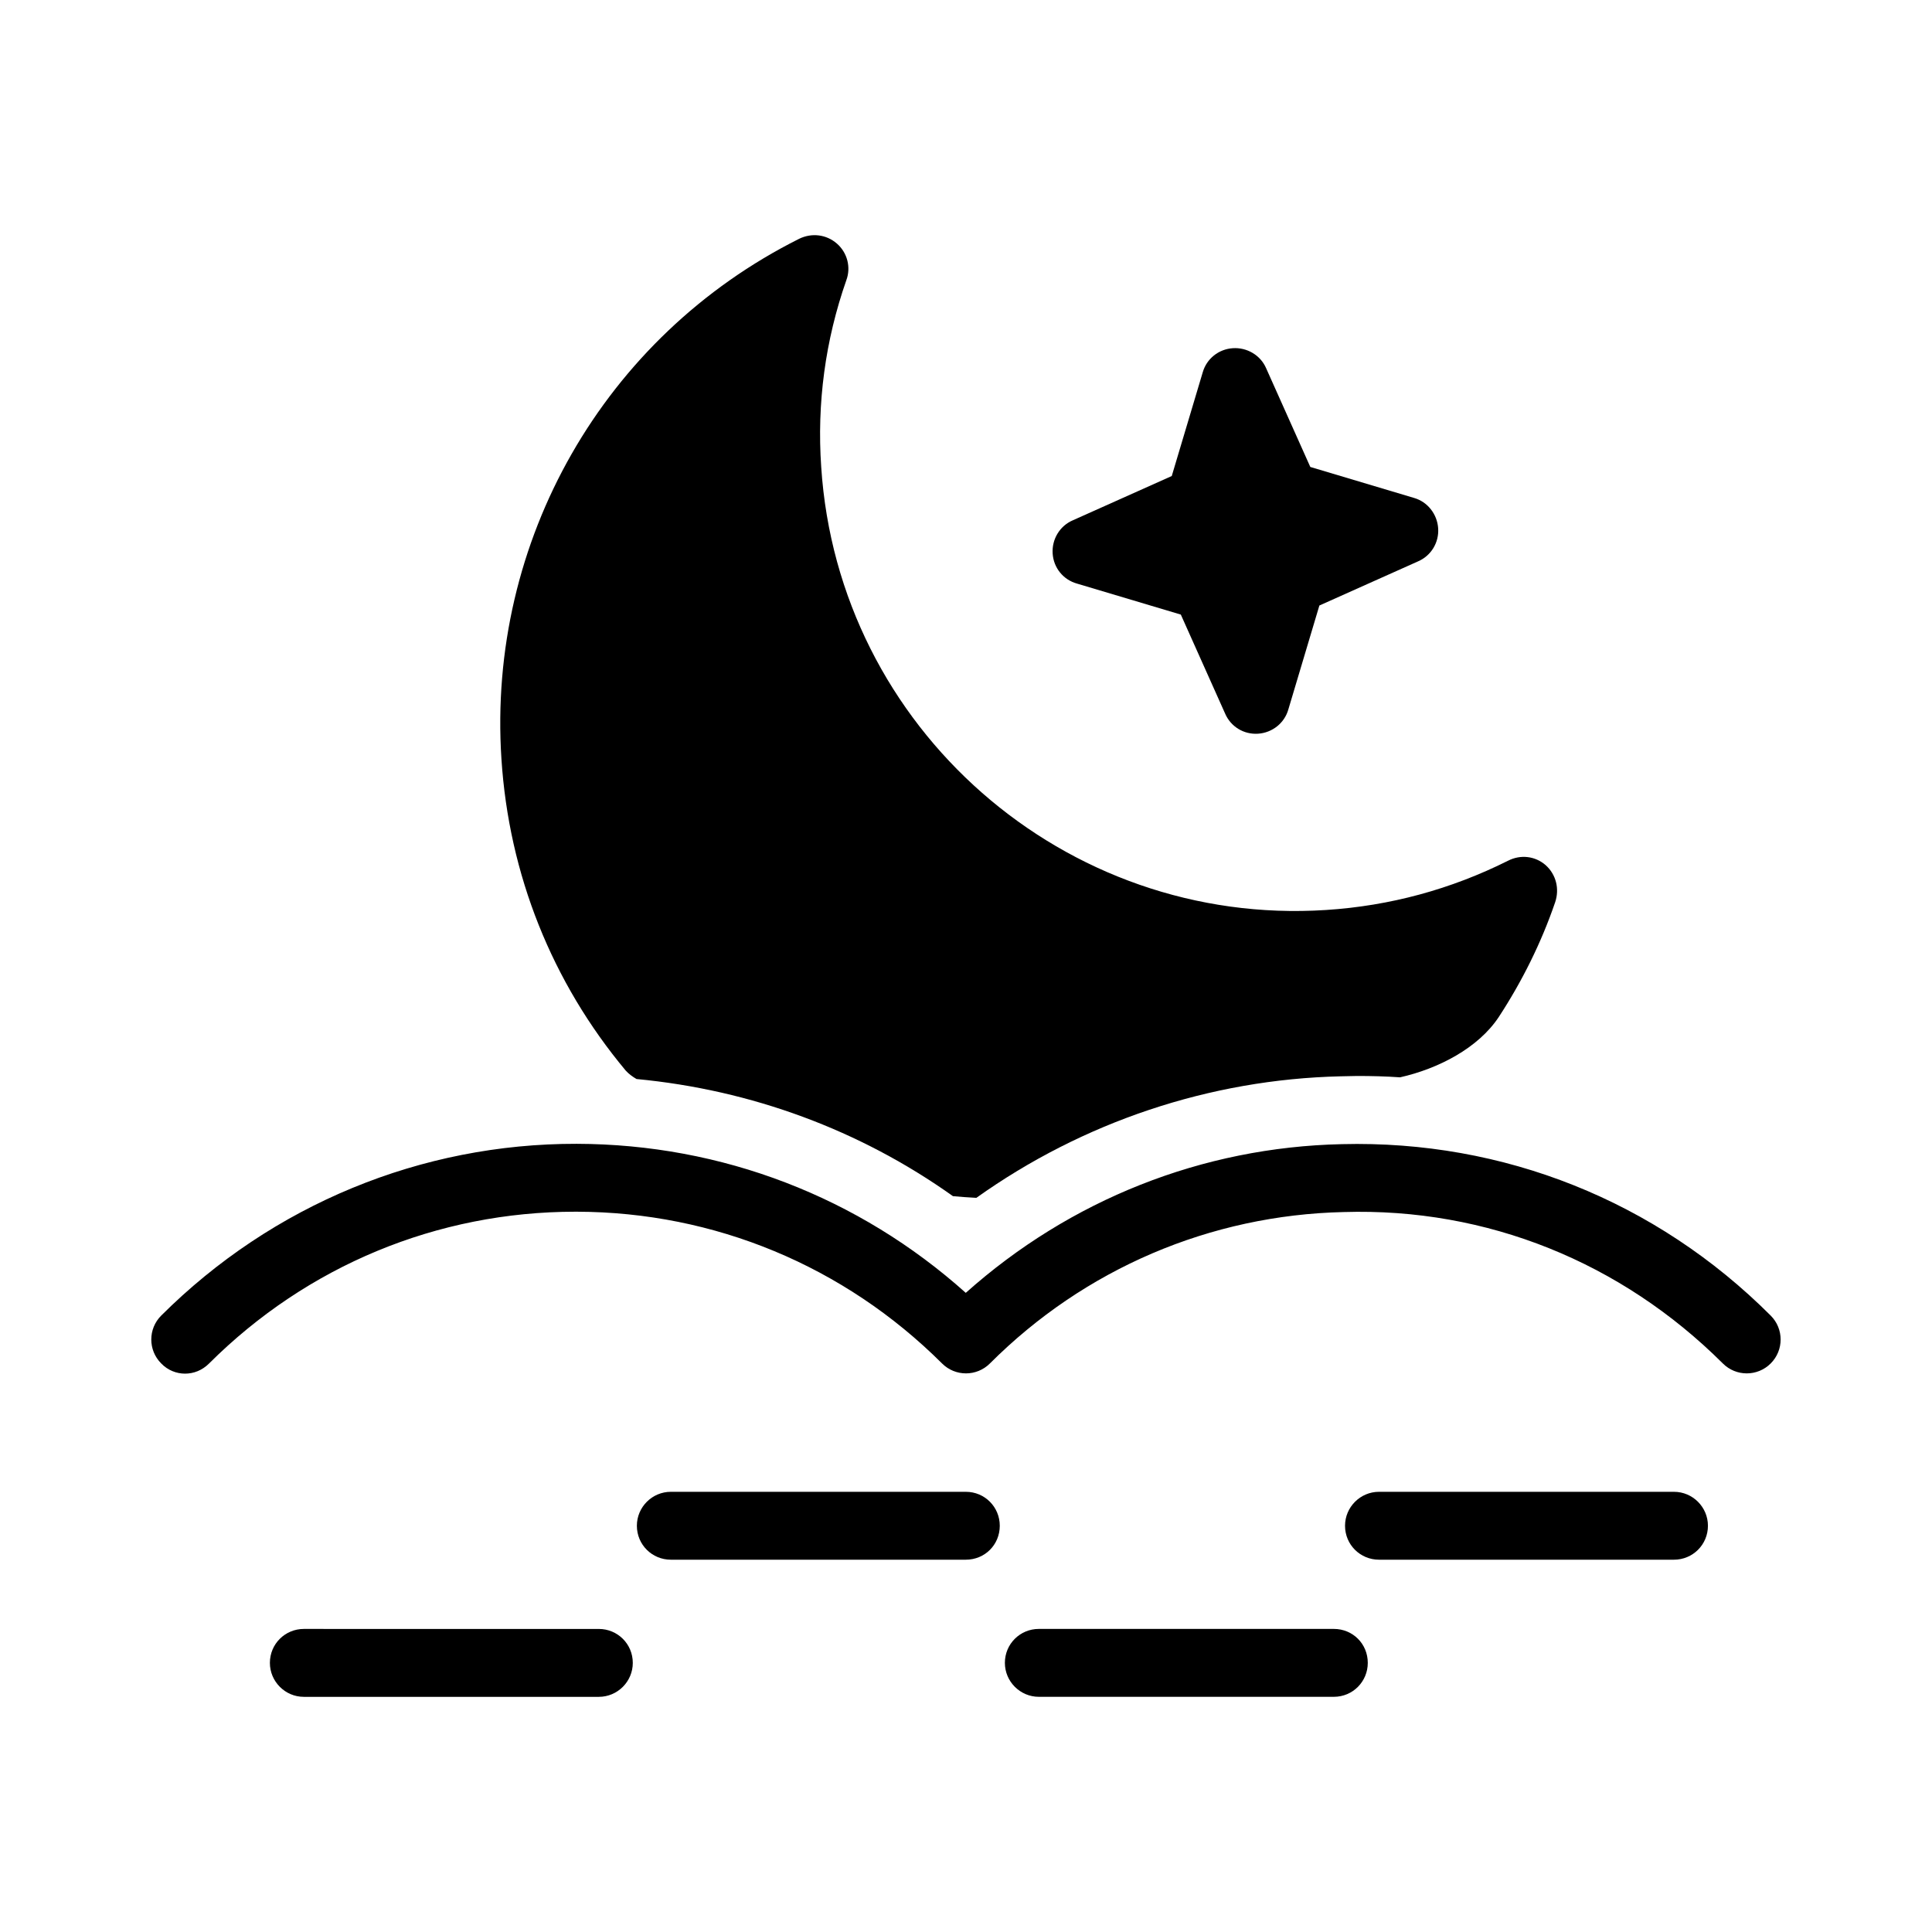 <?xml version="1.0" encoding="UTF-8"?>
<!-- Uploaded to: ICON Repo, www.svgrepo.com, Generator: ICON Repo Mixer Tools -->
<svg fill="#000000" width="800px" height="800px" version="1.1" viewBox="144 144 512 512" xmlns="http://www.w3.org/2000/svg">
 <g>
  <path d="m186.73 505.33c1.711 1.801 4.047 2.699 6.297 2.699 2.34 0 4.59-0.898 6.387-2.699 26-25.91 60.457-40.215 97.074-40.215h0.359c36.527 0.09 70.895 14.395 96.805 40.215 3.508 3.508 9.176 3.508 12.684 0 25.102-25.102 58.387-39.316 93.746-40.125 37.965-1.168 73.594 13.316 100.49 40.125 3.508 3.508 9.176 3.508 12.684 0 3.508-3.508 3.508-9.176 0-12.684-30.41-30.41-70.805-46.512-113.63-45.434-37.066 0.809-72.062 14.754-99.684 39.406-28.34-25.371-64.594-39.406-103.1-39.496-41.203-0.09-80.609 16.105-110.12 45.523-3.504 3.508-3.504 9.176 0.004 12.684z"/>
  <path d="m408.95 548.34c0-4.949-3.957-8.996-8.996-8.996h-78.18c-4.949 0-8.996 4.047-8.996 8.996 0 5.039 4.047 8.996 8.996 8.996h78.18c5.039 0 8.996-3.957 8.996-8.996z"/>
  <path d="m497.48 575.68h-78.18c-4.949 0-8.996 3.957-8.996 8.996 0 4.949 4.047 8.996 8.996 8.996h78.18c5.039 0 8.996-4.047 8.996-8.996 0-5.035-3.957-8.996-8.996-8.996z"/>
  <path d="m224.52 593.68h78.18c4.949 0 8.996-4.047 8.996-8.996 0-5.039-4.047-8.996-8.996-8.996l-78.18-0.004c-4.949 0-8.996 3.957-8.996 8.996 0 4.949 4.047 9 8.996 9z"/>
  <path d="m596.62 548.34c0-4.949-4.047-8.996-8.996-8.996h-78.18c-4.949 0-8.996 4.047-8.996 8.996 0 5.039 4.047 8.996 8.996 8.996h78.18c4.949 0 8.996-3.957 8.996-8.996z"/>
  <path d="m365.77 208.54c-2.789-2.43-6.656-2.879-9.988-1.258-51.73 25.91-82.68 80.07-78.898 137.83 1.98 30.68 13.406 59.199 32.926 82.59 0.809 0.898 1.801 1.621 2.879 2.25 30.41 2.879 59.199 13.496 83.848 31.039 2.07 0.18 4.137 0.359 6.207 0.449 28.16-20.062 61.805-31.398 96.535-32.207 1.441 0 2.879-0.09 4.41-0.09 3.777 0 7.559 0.09 11.336 0.359 10.133-2.273 20.742-7.762 26.18-16.012 6.117-9.355 11.246-19.613 14.934-30.41 1.168-3.508 0.27-7.289-2.519-9.805-2.789-2.43-6.656-2.879-9.988-1.168-15.113 7.559-31.309 11.965-48.223 13.047-69.184 4.5-129.28-48.133-133.78-117.41-1.168-16.914 1.078-33.559 6.656-49.48 1.27-3.43 0.277-7.301-2.512-9.727z"/>
  <path d="m456.93 306.87 11.719 26.191c1.492 3.508 4.965 5.625 8.738 5.379 3.769-0.246 7.031-2.805 8.051-6.477l8.211-27.496 26.191-11.719c3.418-1.488 5.535-4.961 5.289-8.73-0.246-3.769-2.805-7.031-6.387-8.059l-27.496-8.211-11.719-26.191c-1.484-3.418-5.051-5.531-8.82-5.281-3.769 0.246-6.941 2.797-7.969 6.383l-8.211 27.492-26.191 11.723c-3.508 1.492-5.621 5.055-5.371 8.828 0.246 3.769 2.797 6.938 6.469 7.961z"/>
 </g>
</svg>